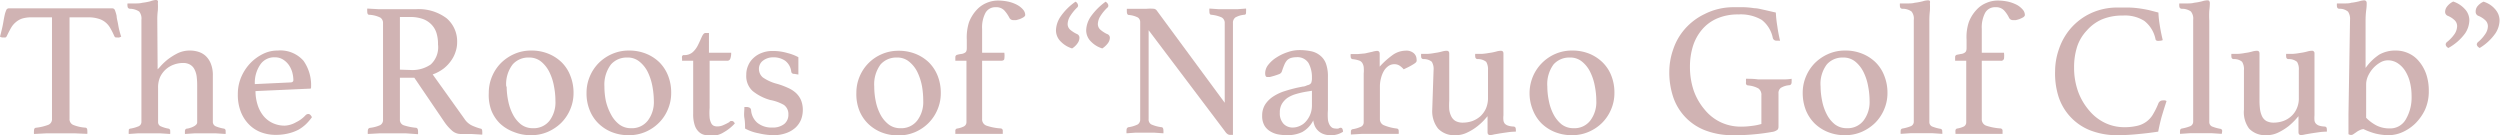 <svg xmlns="http://www.w3.org/2000/svg" viewBox="0 0 225.05 12.17"><defs><style>.cls-1{fill:#d0b3b3;}</style></defs><g id="レイヤー_2" data-name="レイヤー 2"><g id="年表"><path class="cls-1" d="M6.26,1.56v9.12a.56.56,0,0,0,.32.56,3.57,3.57,0,0,0,1.09.25c.13,0,.19.09.19.27a1.68,1.68,0,0,1,0,.29L6.67,12c-.4,0-.81,0-1.22,0s-.8,0-1.22,0l-1.17.06a1.68,1.68,0,0,1,0-.29c0-.16.05-.25.17-.27a4.53,4.53,0,0,0,1.11-.26.54.54,0,0,0,.34-.55V1.56H2.89a3,3,0,0,0-.86.1A1.67,1.67,0,0,0,1.42,2,1.83,1.83,0,0,0,1,2.5q-.18.31-.39.75a.25.25,0,0,1-.11.12.4.4,0,0,1-.15,0A.51.51,0,0,1,0,3.3c.11-.41.2-.78.26-1.09s.1-.59.15-.8A2.41,2.41,0,0,1,.56.92.25.25,0,0,1,.8.75l.35,0,.47,0,.5,0H8.77l.51,0,.47,0,.35,0a.25.25,0,0,1,.25.18,3.28,3.28,0,0,1,.15.51c0,.21.09.48.14.8a6.61,6.61,0,0,0,.27,1.06l-.17.07a.48.48,0,0,1-.18,0l-.15,0a.23.23,0,0,1-.12-.12,6.5,6.5,0,0,0-.38-.75A1.78,1.78,0,0,0,9.48,2a1.71,1.71,0,0,0-.6-.31A3,3,0,0,0,8,1.56Z"/><path class="cls-1" d="M14.19,6.24a3.63,3.63,0,0,0,.29-.31,6,6,0,0,1,.62-.58A5.77,5.77,0,0,1,16,4.79a2.5,2.5,0,0,1,1.1-.24,2.54,2.54,0,0,1,.78.12,1.7,1.7,0,0,1,.66.39,1.92,1.92,0,0,1,.45.7,2.77,2.77,0,0,1,.17,1.06V11a.44.44,0,0,0,.31.39,3.4,3.4,0,0,0,.7.19.19.19,0,0,1,.14.21,1.57,1.57,0,0,1,0,.27L19.39,12c-.28,0-.59,0-.94,0s-.6,0-.9,0l-.9.06a1.76,1.76,0,0,1,0-.27.2.2,0,0,1,.16-.21,1.16,1.16,0,0,0,.31-.07,1.34,1.34,0,0,0,.3-.12.79.79,0,0,0,.23-.16.29.29,0,0,0,.1-.23V7.64a6.43,6.43,0,0,0-.05-.79,2,2,0,0,0-.2-.62,1,1,0,0,0-.39-.41,1.21,1.21,0,0,0-.64-.15,2.39,2.39,0,0,0-.83.15,2.19,2.19,0,0,0-.72.43,2.21,2.21,0,0,0-.51.69,2.32,2.32,0,0,0-.18.94V11a.41.41,0,0,0,.29.39,2.92,2.92,0,0,0,.65.19.19.19,0,0,1,.15.21,1.57,1.57,0,0,1,0,.27L14.37,12c-.28,0-.59,0-.91,0s-.65,0-1,0l-.87.06a1.57,1.57,0,0,1,0-.27c0-.12,0-.18.13-.21a3.23,3.23,0,0,0,.7-.19.43.43,0,0,0,.31-.41V1.78a1,1,0,0,0-.2-.74,1.54,1.54,0,0,0-.82-.25c-.15,0-.23-.11-.23-.24a.75.75,0,0,1,0-.24l.61,0c.27,0,.5,0,.72-.06a5.68,5.68,0,0,0,.71-.13A1.91,1.91,0,0,1,14,0a.25.25,0,0,1,.21.07.33.33,0,0,1,0,.19,5.89,5.89,0,0,1,0,.67,6.09,6.09,0,0,0-.05.9Z"/><path class="cls-1" d="M27.5,10.38a.37.37,0,0,1,.26-.12c.11,0,.22.09.32.29a4.52,4.52,0,0,1-.51.6,3.46,3.46,0,0,1-.69.52A3.84,3.84,0,0,1,26,12a4.58,4.58,0,0,1-1.17.14,3.74,3.74,0,0,1-1.3-.22,3,3,0,0,1-1.09-.69,3.33,3.33,0,0,1-.75-1.14,4.17,4.17,0,0,1-.28-1.61,3.85,3.85,0,0,1,.33-1.6,4.2,4.2,0,0,1,.86-1.26,4.1,4.1,0,0,1,1.17-.81A2.91,2.91,0,0,1,25,4.55a2.77,2.77,0,0,1,2.32.92A3.8,3.8,0,0,1,28,7.88c0,.07,0,.1-.11.1L23,8.2a4.08,4.08,0,0,0,.19,1.24,3,3,0,0,0,.53,1,2.38,2.38,0,0,0,.83.64,2.56,2.56,0,0,0,1.09.23A2.26,2.26,0,0,0,26.66,11,2.77,2.77,0,0,0,27.5,10.38ZM24.74,5.16a1.5,1.5,0,0,0-1.32.67,2.89,2.89,0,0,0-.48,1.74l3.21-.15c.17,0,.26-.08.26-.22a2.88,2.88,0,0,0-.1-.69A2.22,2.22,0,0,0,26,5.85a1.87,1.87,0,0,0-.52-.49A1.36,1.36,0,0,0,24.74,5.16Z"/><path class="cls-1" d="M37.3,7H36v3.76a.51.51,0,0,0,.35.52,5,5,0,0,0,1.07.22c.14,0,.21.12.21.29a1.81,1.81,0,0,1,0,.29L36.5,12c-.44,0-.87,0-1.29,0s-.64,0-1,0l-1.1.06a1.57,1.57,0,0,1,0-.27c0-.16.06-.25.19-.28a3.09,3.09,0,0,0,.91-.24.51.51,0,0,0,.27-.49V2.07a.56.56,0,0,0-.25-.49,2.56,2.56,0,0,0-1-.25c-.11,0-.17-.1-.17-.29a1.57,1.57,0,0,1,0-.27l1.06.06c.37,0,.72,0,1,0h2.3a4.17,4.17,0,0,1,2.79.82,2.73,2.73,0,0,1,.94,2.19,2.51,2.51,0,0,1-.13.79,2.82,2.82,0,0,1-.39.8,3.32,3.32,0,0,1-.68.73,3.61,3.61,0,0,1-1,.54l2.86,4a1.67,1.67,0,0,0,.72.62,5.4,5.4,0,0,0,.73.26c.1,0,.15.1.15.23a1.71,1.71,0,0,1,0,.31l-1-.06-1,0a1.19,1.19,0,0,1-.73-.31,4.2,4.2,0,0,1-.69-.79Zm-.36-.7a2.9,2.9,0,0,0,1.84-.5A2.11,2.11,0,0,0,39.43,4a3.3,3.3,0,0,0-.13-1,1.9,1.9,0,0,0-.44-.77,2.06,2.06,0,0,0-.79-.52,3.41,3.41,0,0,0-1.18-.18H36V6.27Z"/><path class="cls-1" d="M44,8.36a3.74,3.74,0,0,1,.3-1.49,3.78,3.78,0,0,1,.81-1.21,4,4,0,0,1,1.21-.81,3.71,3.71,0,0,1,1.49-.3,4,4,0,0,1,1.54.28,3.71,3.71,0,0,1,1.21.78,3.42,3.42,0,0,1,.78,1.2,4.11,4.11,0,0,1,.29,1.55,3.71,3.71,0,0,1-.3,1.49,3.78,3.78,0,0,1-.81,1.21,4,4,0,0,1-1.21.81,3.72,3.72,0,0,1-1.5.3,4,4,0,0,1-1.53-.28A3.71,3.71,0,0,1,45,11.11a3.42,3.42,0,0,1-.78-1.2A4,4,0,0,1,44,8.36Zm1.61-.57a6.46,6.46,0,0,0,.14,1.3,4.43,4.43,0,0,0,.42,1.21,2.74,2.74,0,0,0,.72.89,1.73,1.73,0,0,0,1.08.35,1.8,1.8,0,0,0,1.51-.69A2.74,2.74,0,0,0,50,9.09a6.86,6.86,0,0,0-.13-1.32,4.73,4.73,0,0,0-.41-1.27,2.86,2.86,0,0,0-.73-.94,1.67,1.67,0,0,0-1.12-.38,1.87,1.87,0,0,0-1.46.62A2.9,2.9,0,0,0,45.57,7.79Z"/><path class="cls-1" d="M52.8,8.36a3.74,3.74,0,0,1,.3-1.49,3.78,3.78,0,0,1,.81-1.21,3.89,3.89,0,0,1,1.21-.81,3.71,3.71,0,0,1,1.49-.3,4.06,4.06,0,0,1,1.54.28,3.71,3.71,0,0,1,1.21.78,3.56,3.56,0,0,1,.78,1.2,4.11,4.11,0,0,1,.28,1.55,3.71,3.71,0,0,1-.3,1.49,3.62,3.62,0,0,1-.81,1.21,3.85,3.85,0,0,1-1.2.81,3.72,3.72,0,0,1-1.5.3,4.06,4.06,0,0,1-1.54-.28,3.66,3.66,0,0,1-1.2-.78,3.44,3.44,0,0,1-.79-1.2A4,4,0,0,1,52.8,8.36Zm1.61-.57a6.44,6.44,0,0,0,.13,1.3A4.79,4.79,0,0,0,55,10.3a2.77,2.77,0,0,0,.73.89,1.71,1.71,0,0,0,1.08.35,1.8,1.8,0,0,0,1.51-.69,2.74,2.74,0,0,0,.54-1.76,7.76,7.76,0,0,0-.13-1.32,5.11,5.11,0,0,0-.41-1.27,2.76,2.76,0,0,0-.74-.94,1.64,1.64,0,0,0-1.12-.38A1.88,1.88,0,0,0,55,5.8,3,3,0,0,0,54.41,7.79Z"/><path class="cls-1" d="M65.64,11a.42.42,0,0,1,.14-.11h.1c.1,0,.19.07.27.22a4,4,0,0,1-1,.8,2,2,0,0,1-1.09.31,2.27,2.27,0,0,1-.65-.08,1.08,1.08,0,0,1-.53-.3,1.4,1.4,0,0,1-.35-.6,3.11,3.11,0,0,1-.13-1V5.47h-1V5.28a.54.54,0,0,1,0-.22.17.17,0,0,1,.18-.1,1.13,1.13,0,0,0,.75-.24,2,2,0,0,0,.48-.62c.14-.27.25-.53.36-.77s.21-.36.34-.36h.31V4.75h2a1.46,1.46,0,0,1-.08.54.28.28,0,0,1-.28.18H63.88V9.71a5.34,5.34,0,0,0,0,.88,1.41,1.41,0,0,0,.15.51.48.48,0,0,0,.24.23.78.78,0,0,0,.31.05,1.25,1.25,0,0,0,.54-.12A4.66,4.66,0,0,0,65.64,11Z"/><path class="cls-1" d="M71.5,6.65a.28.28,0,0,1-.2-.06.24.24,0,0,1-.07-.13,1.44,1.44,0,0,0-.56-1,1.86,1.86,0,0,0-1.08-.3,1.49,1.49,0,0,0-.88.28.91.91,0,0,0-.39.78,1,1,0,0,0,.35.75A4.05,4.05,0,0,0,70,7.56a6.9,6.9,0,0,1,.91.34,2.59,2.59,0,0,1,.72.45,1.94,1.94,0,0,1,.47.65,2.31,2.31,0,0,1,.17.91,2.48,2.48,0,0,1-.16.86,2.08,2.08,0,0,1-.5.72,2.45,2.45,0,0,1-.84.49,3.32,3.32,0,0,1-1.2.19A6.19,6.19,0,0,1,68.3,12a4.08,4.08,0,0,1-1.23-.43c0-.3,0-.61-.06-.94s0-.65,0-1h.17a.65.65,0,0,1,.29.06.27.27,0,0,1,.14.2,1.68,1.68,0,0,0,.55,1.15,2,2,0,0,0,1.36.44,1.64,1.64,0,0,0,1.08-.32,1.06,1.06,0,0,0,.37-.86,1,1,0,0,0-.41-.86A4,4,0,0,0,69.33,9a4.41,4.41,0,0,1-1.58-.81,1.81,1.81,0,0,1-.57-1.45,2,2,0,0,1,.17-.84,1.91,1.91,0,0,1,.48-.68,2.16,2.16,0,0,1,.75-.46,2.57,2.57,0,0,1,1-.17,4.52,4.52,0,0,1,1.29.18,4.23,4.23,0,0,1,1,.38q0,.13,0,.33l0,.41c0,.15,0,.29,0,.43v.39Z"/><path class="cls-1" d="M77.09,8.36a3.74,3.74,0,0,1,.3-1.49,3.75,3.75,0,0,1,2-2,3.71,3.71,0,0,1,1.49-.3,4.06,4.06,0,0,1,1.54.28,3.71,3.71,0,0,1,1.21.78,3.56,3.56,0,0,1,.78,1.2,4.11,4.11,0,0,1,.28,1.55,3.71,3.71,0,0,1-.3,1.49,3.78,3.78,0,0,1-.81,1.21,3.85,3.85,0,0,1-1.2.81,3.72,3.72,0,0,1-1.5.3,4.06,4.06,0,0,1-1.54-.28,3.66,3.66,0,0,1-1.2-.78,3.44,3.44,0,0,1-.79-1.2A4,4,0,0,1,77.09,8.36Zm1.61-.57a6.44,6.44,0,0,0,.13,1.3,4.43,4.43,0,0,0,.42,1.21,2.77,2.77,0,0,0,.73.89,1.69,1.69,0,0,0,1.08.35,1.8,1.8,0,0,0,1.51-.69,2.74,2.74,0,0,0,.54-1.76A7.76,7.76,0,0,0,83,7.77a5.11,5.11,0,0,0-.41-1.27,2.76,2.76,0,0,0-.74-.94,1.64,1.64,0,0,0-1.12-.38,1.88,1.88,0,0,0-1.46.62A3,3,0,0,0,78.7,7.79Z"/><path class="cls-1" d="M87,5.47h-1V5.16a.22.22,0,0,1,.17-.23,2.7,2.7,0,0,1,.35-.07.77.77,0,0,0,.35-.12c.11-.06.16-.19.16-.4V3.56A4.49,4.49,0,0,1,87.23,2a3.49,3.49,0,0,1,.68-1.1,2.52,2.52,0,0,1,.91-.64,2.59,2.59,0,0,1,1-.21,4.46,4.46,0,0,1,1,.11,3.18,3.18,0,0,1,.78.3,1.85,1.85,0,0,1,.51.42.75.75,0,0,1,.18.47c0,.07-.05.13-.15.2a2.39,2.39,0,0,1-.32.16,2.68,2.68,0,0,1-.35.1l-.24,0a.38.38,0,0,1-.36-.2,3.18,3.18,0,0,0-.46-.67,1,1,0,0,0-.79-.29,1,1,0,0,0-.91.51,2.81,2.81,0,0,0-.3,1.44V4.75h2a1.85,1.85,0,0,1,0,.53c0,.13-.13.19-.29.19H88.41V10.7a.6.6,0,0,0,.39.61,4.9,4.9,0,0,0,1.28.25.2.2,0,0,1,.19.22s0,.08,0,.15,0,.11,0,.12l-.29,0-.59,0-.74,0H87.29l-.58,0-.47,0-.24,0s0-.05,0-.12,0-.12,0-.15a.19.19,0,0,1,.16-.21,2.09,2.09,0,0,0,.61-.19A.43.43,0,0,0,87,11Z"/><path class="cls-1" d="M96.82.15a.45.45,0,0,1,.23.35.26.26,0,0,1-.11.2,4.19,4.19,0,0,0-.64.81,1.44,1.44,0,0,0-.19.63.68.68,0,0,0,.27.57,2.75,2.75,0,0,0,.56.35.35.35,0,0,1,.23.36.85.85,0,0,1-.16.46,1.65,1.65,0,0,1-.5.48,2.39,2.39,0,0,1-1-.6,1.41,1.41,0,0,1-.45-1.08,2.34,2.34,0,0,1,.4-1.17A5.31,5.31,0,0,1,96.82.15Zm2.71,0c.16.12.24.23.24.35a.21.21,0,0,1-.1.2,3.93,3.93,0,0,0-.65.81,1.44,1.44,0,0,0-.19.63.68.68,0,0,0,.27.57,2.69,2.69,0,0,0,.55.35.35.35,0,0,1,.26.36.87.87,0,0,1-.17.46,2,2,0,0,1-.51.48,2.33,2.33,0,0,1-1-.6,1.41,1.41,0,0,1-.45-1.08,2.34,2.34,0,0,1,.4-1.17A5.78,5.78,0,0,1,99.53.15Z"/><path class="cls-1" d="M110.25,9.25V2.1a.57.57,0,0,0-.27-.53,3,3,0,0,0-.93-.24c-.12,0-.18-.1-.18-.29a1.57,1.57,0,0,1,0-.27l.87.06c.3,0,.58,0,.84,0s.51,0,.79,0l.8-.06a1.57,1.57,0,0,1,0,.27c0,.19,0,.28-.17.29a2,2,0,0,0-.79.24.59.59,0,0,0-.22.5V12.14l-.12,0h-.13a.4.4,0,0,1-.22-.06.82.82,0,0,1-.24-.25L103.4,2.72v8a.5.5,0,0,0,.24.48,3.27,3.27,0,0,0,.92.25c.11,0,.17.12.17.28a1.57,1.57,0,0,1,0,.27l-.87-.06c-.29,0-.56,0-.81,0s-.5,0-.8,0l-.84.06a1.57,1.57,0,0,1,0-.27c0-.16.06-.25.18-.28a2.74,2.74,0,0,0,.83-.25.53.53,0,0,0,.22-.48V2a.5.5,0,0,0-.2-.42,2.14,2.14,0,0,0-.81-.23c-.13,0-.19-.12-.19-.29a.68.68,0,0,1,0-.15.49.49,0,0,1,0-.12l.65,0,.58,0h.55a4.12,4.12,0,0,1,.66,0,.39.39,0,0,1,.26.17Z"/><path class="cls-1" d="M120.69,11.5q.19,0,.21.36a1.91,1.91,0,0,1-1.13.31,1.8,1.8,0,0,1-.65-.11,1.38,1.38,0,0,1-.77-.73,2.09,2.09,0,0,1-.13-.49,2.46,2.46,0,0,1-1,1.05,3.09,3.09,0,0,1-1.36.28,4.78,4.78,0,0,1-.73-.06,2.13,2.13,0,0,1-.72-.25,1.52,1.52,0,0,1-.57-.53,1.71,1.71,0,0,1-.22-.9,1.85,1.85,0,0,1,.3-1.07,2.53,2.53,0,0,1,.77-.72,4.17,4.17,0,0,1,1-.45c.37-.12.72-.21,1.06-.29l.54-.11c.17,0,.31-.09.44-.13a.47.47,0,0,0,.3-.19A1.16,1.16,0,0,0,118.1,7a2.64,2.64,0,0,0-.31-1.33,1.18,1.18,0,0,0-1.09-.52,1.77,1.77,0,0,0-.5.07.89.89,0,0,0-.34.21,1.44,1.44,0,0,0-.24.39c-.07.16-.14.35-.21.56a.41.41,0,0,1-.23.28,5.81,5.81,0,0,1-.6.2l-.26.07-.26,0c-.11,0-.17-.12-.17-.35a1.25,1.25,0,0,1,.29-.76,2.85,2.85,0,0,1,.75-.66,4.22,4.22,0,0,1,1-.47,3.13,3.13,0,0,1,1-.18,5.09,5.09,0,0,1,1.08.1,1.88,1.88,0,0,1,.82.38,1.67,1.67,0,0,1,.53.73,3.37,3.37,0,0,1,.18,1.2V9.9a5.59,5.59,0,0,0,0,.86,1.24,1.24,0,0,0,.12.42.74.74,0,0,0,.27.32.66.66,0,0,0,.3.07.79.79,0,0,0,.26,0A.47.47,0,0,1,120.69,11.5ZM118.1,8.17l-.55.09a7.88,7.88,0,0,0-.87.2,2.84,2.84,0,0,0-.75.33,1.78,1.78,0,0,0-.52.54,1.48,1.48,0,0,0-.2.81,1.38,1.38,0,0,0,.33,1,1.12,1.12,0,0,0,.84.34,1.5,1.5,0,0,0,.64-.15,1.47,1.47,0,0,0,.55-.41,2.13,2.13,0,0,0,.53-1.41Z"/><path class="cls-1" d="M126.54,4.56a1,1,0,0,1,.74.24.74.74,0,0,1,.24.53.58.58,0,0,1,0,.19.43.43,0,0,1-.16.18,4.12,4.12,0,0,1-.36.22c-.15.09-.37.19-.64.32a1.68,1.68,0,0,0-.37-.33.85.85,0,0,0-.47-.13.92.92,0,0,0-.53.16,1.45,1.45,0,0,0-.41.44,2.52,2.52,0,0,0-.26.65,2.78,2.78,0,0,0-.1.76v2.94a.58.58,0,0,0,.4.56,4.2,4.2,0,0,0,1.12.28.19.19,0,0,1,.17.21,1.57,1.57,0,0,1,0,.27l-.47,0-.59,0-.63,0h-.61c-.31,0-.63,0-1,0l-1,.06a1.57,1.57,0,0,1,0-.27.19.19,0,0,1,.15-.21,2.63,2.63,0,0,0,.7-.2.43.43,0,0,0,.3-.4V6.63a3.28,3.28,0,0,0,0-.6.94.94,0,0,0-.14-.38.55.55,0,0,0-.3-.21,2.47,2.47,0,0,0-.51-.11c-.14,0-.22-.09-.22-.22a.75.75,0,0,1,0-.24l.62,0,.66-.06.67-.15a1.94,1.94,0,0,1,.42-.08c.16,0,.24.09.24.26V6a7.11,7.11,0,0,1,1.1-1A2.09,2.09,0,0,1,126.54,4.56Z"/><path class="cls-1" d="M129.05,6.32a1.26,1.26,0,0,0-.16-.76,1.11,1.11,0,0,0-.74-.24c-.15,0-.22-.1-.22-.23a1.29,1.29,0,0,1,0-.24c.15,0,.34,0,.59,0a4.5,4.5,0,0,0,.62-.08,4.82,4.82,0,0,0,.66-.13,1.78,1.78,0,0,1,.42-.07c.16,0,.24.08.24.25V9.08a6.26,6.26,0,0,0,0,.78,1.94,1.94,0,0,0,.19.63,1,1,0,0,0,.39.41,1.39,1.39,0,0,0,.65.14,2.64,2.64,0,0,0,.84-.14,2.34,2.34,0,0,0,.73-.43,2.19,2.19,0,0,0,.5-.69,2.38,2.38,0,0,0,.19-1V6.32a1.34,1.34,0,0,0-.16-.75,1.16,1.16,0,0,0-.77-.25c-.14,0-.22-.1-.22-.23a.85.85,0,0,1,0-.24c.14,0,.34,0,.59,0a5.31,5.31,0,0,0,.64-.08,4.82,4.82,0,0,0,.66-.13,1.64,1.64,0,0,1,.41-.07c.16,0,.24.08.24.25v5.56a2.05,2.05,0,0,0,0,.47.6.6,0,0,0,.13.29.74.74,0,0,0,.29.17,1.75,1.75,0,0,0,.47.08c.14,0,.22.09.22.22a.75.75,0,0,1,0,.24,5.59,5.59,0,0,0-.68.05l-.69.1-.58.1a1.67,1.67,0,0,1-.35.06c-.16,0-.24-.09-.24-.26V10.46l-.29.33a5.33,5.33,0,0,1-.63.58,4.49,4.49,0,0,1-.89.55,2.32,2.32,0,0,1-1.08.25,2,2,0,0,1-1.57-.6,2.53,2.53,0,0,1-.52-1.69Z"/><path class="cls-1" d="M137.69,8.36A3.92,3.92,0,0,1,138,6.87a3.81,3.81,0,0,1,.82-1.21,3.85,3.85,0,0,1,1.2-.81,3.72,3.72,0,0,1,1.5-.3,4.06,4.06,0,0,1,1.54.28,3.77,3.77,0,0,1,1.2.78,3.44,3.44,0,0,1,.79,1.2,4.11,4.11,0,0,1,.28,1.55,3.71,3.71,0,0,1-.3,1.49,3.78,3.78,0,0,1-.81,1.21,3.89,3.89,0,0,1-1.21.81,3.71,3.71,0,0,1-1.49.3,4.06,4.06,0,0,1-1.54-.28,3.71,3.71,0,0,1-1.21-.78,3.56,3.56,0,0,1-.78-1.2A4,4,0,0,1,137.69,8.36Zm1.6-.57a6.46,6.46,0,0,0,.14,1.3,4.43,4.43,0,0,0,.42,1.21,2.88,2.88,0,0,0,.72.89,1.73,1.73,0,0,0,1.08.35,1.79,1.79,0,0,0,1.51-.69,2.74,2.74,0,0,0,.54-1.76,6.86,6.86,0,0,0-.13-1.32,4.73,4.73,0,0,0-.41-1.27,2.74,2.74,0,0,0-.73-.94,1.65,1.65,0,0,0-1.12-.38,1.88,1.88,0,0,0-1.46.62A3,3,0,0,0,139.29,7.79Z"/><path class="cls-1" d="M159.5,11.88c-.52.09-1,.16-1.58.21a17.27,17.27,0,0,1-1.88.08,6.8,6.8,0,0,1-2.55-.44,4.87,4.87,0,0,1-2.87-3,7,7,0,0,1-.35-2.28,6.14,6.14,0,0,1,.35-2,5.34,5.34,0,0,1,1.06-1.85,5.53,5.53,0,0,1,1.78-1.34A5.7,5.7,0,0,1,156,.65c.34,0,.67,0,1,0a7.32,7.32,0,0,1,.93.09c.31,0,.62.1.93.16l1,.23A11.12,11.12,0,0,0,160,2.4a12.75,12.75,0,0,0,.24,1.26.23.23,0,0,1-.13,0l-.17,0a.33.33,0,0,1-.35-.23,2.72,2.72,0,0,0-1-1.64,3.75,3.75,0,0,0-2.1-.49,4.68,4.68,0,0,0-1.91.36,3.69,3.69,0,0,0-1.36,1,4.3,4.3,0,0,0-.82,1.49,6.21,6.21,0,0,0-.27,1.87,6.58,6.58,0,0,0,.35,2.17,5.46,5.46,0,0,0,1,1.71,4.16,4.16,0,0,0,1.43,1.11,4.23,4.23,0,0,0,1.81.39,6.82,6.82,0,0,0,1-.07,4.75,4.75,0,0,0,.84-.17V8.6a.71.71,0,0,0-.27-.64,2.35,2.35,0,0,0-.92-.27.22.22,0,0,1-.19-.12.49.49,0,0,1,0-.2,1.41,1.41,0,0,1,0-.28c.33,0,.7,0,1.1.06l1,0,1,0c.38,0,.71,0,1-.06a1.78,1.78,0,0,1,0,.28.33.33,0,0,1-.06.23.27.27,0,0,1-.14.07,1.73,1.73,0,0,0-.77.24.58.58,0,0,0-.21.5v3a.42.42,0,0,1-.08.26A1,1,0,0,1,159.5,11.88Z"/><path class="cls-1" d="M162.28,8.36a3.74,3.74,0,0,1,.3-1.49,3.78,3.78,0,0,1,.81-1.21,4,4,0,0,1,1.21-.81,3.71,3.71,0,0,1,1.49-.3,4,4,0,0,1,1.54.28,3.71,3.71,0,0,1,1.21.78,3.42,3.42,0,0,1,.78,1.2,4.11,4.11,0,0,1,.29,1.55,3.71,3.71,0,0,1-.3,1.49,3.78,3.78,0,0,1-.81,1.21,4,4,0,0,1-1.21.81,3.72,3.72,0,0,1-1.5.3,4,4,0,0,1-1.53-.28,3.71,3.71,0,0,1-1.21-.78,3.58,3.58,0,0,1-.79-1.2A4.24,4.24,0,0,1,162.28,8.36Zm1.61-.57a6.46,6.46,0,0,0,.14,1.3,4.43,4.43,0,0,0,.42,1.21,2.74,2.74,0,0,0,.72.89,1.73,1.73,0,0,0,1.08.35,1.8,1.8,0,0,0,1.51-.69,2.74,2.74,0,0,0,.54-1.76,6.86,6.86,0,0,0-.13-1.32,4.73,4.73,0,0,0-.41-1.27,2.86,2.86,0,0,0-.73-.94,1.67,1.67,0,0,0-1.12-.38,1.87,1.87,0,0,0-1.46.62A2.9,2.9,0,0,0,163.89,7.79Z"/><path class="cls-1" d="M174.85,12.05l-.91-.06c-.31,0-.62,0-.93,0s-.63,0-1,0l-.91.06a1,1,0,0,1,0-.27.19.19,0,0,1,.16-.21,3.78,3.78,0,0,0,.7-.19.44.44,0,0,0,.32-.41V1.78a1,1,0,0,0-.21-.75,1.38,1.38,0,0,0-.81-.24c-.15,0-.23-.11-.23-.24a1.2,1.2,0,0,1,0-.24l.61,0c.27,0,.51,0,.72-.06a5.68,5.68,0,0,0,.71-.13,1.91,1.91,0,0,1,.45-.09c.11,0,.17,0,.21.07a.33.33,0,0,1,0,.19,5.89,5.89,0,0,1,0,.67,7.85,7.85,0,0,0-.05.9V11a.43.43,0,0,0,.31.41,3.68,3.68,0,0,0,.71.19.19.19,0,0,1,.14.21A1.57,1.57,0,0,1,174.85,12.05Z"/><path class="cls-1" d="M177,5.47h-1V5.16a.21.21,0,0,1,.16-.23l.35-.07a.7.7,0,0,0,.35-.12c.11-.06.17-.19.17-.4V3.56A4.28,4.28,0,0,1,177.23,2a3.32,3.32,0,0,1,.68-1.1,2.44,2.44,0,0,1,.91-.64,2.54,2.54,0,0,1,1-.21,4.49,4.49,0,0,1,1,.11,3.53,3.53,0,0,1,.78.3,2,2,0,0,1,.5.42.75.75,0,0,1,.18.47c0,.07-.05.13-.14.2a2.53,2.53,0,0,1-.33.16,2.3,2.3,0,0,1-.35.1l-.24,0a.38.38,0,0,1-.36-.2,2.81,2.81,0,0,0-.45-.67,1,1,0,0,0-.79-.29,1,1,0,0,0-.92.51,2.81,2.81,0,0,0-.3,1.44V4.75h2a2.3,2.3,0,0,1,0,.53.26.26,0,0,1-.29.19H178.4V10.7a.6.6,0,0,0,.39.61,5,5,0,0,0,1.29.25.2.2,0,0,1,.19.22s0,.08,0,.15,0,.11,0,.12l-.3,0-.59,0-.73,0h-1.33l-.57,0-.47,0-.25,0a.43.43,0,0,0,0-.12,1,1,0,0,1,0-.15.19.19,0,0,1,.15-.21,2.17,2.17,0,0,0,.62-.19A.43.43,0,0,0,177,11Z"/><path class="cls-1" d="M190.66,12.17a6.62,6.62,0,0,1-2.51-.44,4.87,4.87,0,0,1-2.85-3.06A6.91,6.91,0,0,1,185,6.41a6.07,6.07,0,0,1,.35-2,5.55,5.55,0,0,1,1.06-1.86,5.46,5.46,0,0,1,1.79-1.35,5.63,5.63,0,0,1,2.51-.52c.37,0,.72,0,1,0a8.6,8.6,0,0,1,.9.08q.42.06.84.15l.85.22a9.51,9.51,0,0,0,.12,1.13q.1.66.27,1.35a.66.66,0,0,1-.27.06,1,1,0,0,1-.25,0,.21.21,0,0,1-.14-.19,2.79,2.79,0,0,0-1-1.6,3.25,3.25,0,0,0-1.93-.48,4.76,4.76,0,0,0-1.87.34,3.85,3.85,0,0,0-1.37,1A3.9,3.9,0,0,0,187,4.15a6,6,0,0,0-.29,1.92,6.33,6.33,0,0,0,.36,2.17,5.48,5.48,0,0,0,1,1.71,4.22,4.22,0,0,0,1.42,1.11,4,4,0,0,0,1.73.39,4.87,4.87,0,0,0,1.24-.14,2.19,2.19,0,0,0,1.4-1.1,6.44,6.44,0,0,0,.44-.91.42.42,0,0,1,.41-.26.57.57,0,0,1,.18,0,.26.26,0,0,1,.14.06c-.13.4-.27.84-.41,1.31s-.25,1-.34,1.44q-.84.13-1.71.21A18.85,18.85,0,0,1,190.66,12.17Z"/><path class="cls-1" d="M200,12.05l-.91-.06c-.31,0-.62,0-.93,0s-.63,0-1,0l-.91.06a1,1,0,0,1,0-.27.19.19,0,0,1,.16-.21,3.78,3.78,0,0,0,.7-.19.44.44,0,0,0,.32-.41V1.78a1,1,0,0,0-.21-.75,1.38,1.38,0,0,0-.81-.24c-.15,0-.23-.11-.23-.24a1.2,1.2,0,0,1,0-.24l.61,0c.27,0,.51,0,.72-.06a5.68,5.68,0,0,0,.71-.13,1.91,1.91,0,0,1,.45-.09c.11,0,.17,0,.21.07a.33.33,0,0,1,.05.19,5.89,5.89,0,0,1-.05.67,7.85,7.85,0,0,0,0,.9V11a.43.43,0,0,0,.31.41,3.68,3.68,0,0,0,.71.19.19.19,0,0,1,.14.21A1.57,1.57,0,0,1,200,12.05Z"/><path class="cls-1" d="M202,6.32a1.25,1.25,0,0,0-.17-.76,1.07,1.07,0,0,0-.74-.24c-.15,0-.22-.1-.22-.23a1.29,1.29,0,0,1,0-.24c.15,0,.35,0,.59,0a4.46,4.46,0,0,0,.63-.08,4.38,4.38,0,0,0,.65-.13,1.78,1.78,0,0,1,.42-.07c.16,0,.24.08.24.25V9.08a6.26,6.26,0,0,0,.05.78,2.22,2.22,0,0,0,.19.63,1,1,0,0,0,.39.41,1.42,1.42,0,0,0,.65.14,2.64,2.64,0,0,0,.84-.14,2.14,2.14,0,0,0,.73-.43,2,2,0,0,0,.5-.69,2.22,2.22,0,0,0,.19-1V6.32a1.26,1.26,0,0,0-.16-.75,1.13,1.13,0,0,0-.76-.25c-.15,0-.22-.1-.22-.23a1.29,1.29,0,0,1,0-.24c.15,0,.34,0,.59,0a5.06,5.06,0,0,0,.64-.08,4.82,4.82,0,0,0,.66-.13,1.64,1.64,0,0,1,.41-.07.22.22,0,0,1,.25.25v5.56a3,3,0,0,0,0,.47.53.53,0,0,0,.14.29.7.7,0,0,0,.28.17,1.82,1.82,0,0,0,.47.08c.15,0,.22.09.22.22a1.12,1.12,0,0,1,0,.24,5.6,5.6,0,0,0-.69.05l-.68.1-.58.1a1.84,1.84,0,0,1-.36.06c-.16,0-.24-.09-.24-.26V10.46l-.29.33a6,6,0,0,1-.62.58,5.16,5.16,0,0,1-.89.55,2.39,2.39,0,0,1-1.09.25,2,2,0,0,1-1.56-.6A2.48,2.48,0,0,1,202,9.88Z"/><path class="cls-1" d="M211.55,1.78a1.15,1.15,0,0,0-.18-.73,1.16,1.16,0,0,0-.78-.26c-.15,0-.22-.11-.22-.24a1.12,1.12,0,0,1,0-.24l.62,0c.27,0,.49,0,.66-.06a5.36,5.36,0,0,0,.71-.13,1.91,1.91,0,0,1,.45-.09c.16,0,.24.09.24.26a4.12,4.12,0,0,1-.05.66,7.88,7.88,0,0,0-.05.93V6.12a4.65,4.65,0,0,1,1.24-1.21,2.92,2.92,0,0,1,1.5-.36,2.71,2.71,0,0,1,1.11.24,2.58,2.58,0,0,1,.94.71,3.65,3.65,0,0,1,.66,1.15,4.63,4.63,0,0,1,.24,1.55,4,4,0,0,1-.35,1.7,4.42,4.42,0,0,1-.89,1.24,4,4,0,0,1-1.16.77,3.14,3.14,0,0,1-1.16.26,5.16,5.16,0,0,1-1.25-.15,6.1,6.1,0,0,1-1.07-.4,1,1,0,0,0-.36.11,1.49,1.49,0,0,0-.3.18l-.25.17a.38.38,0,0,1-.18.07.48.48,0,0,1-.26-.07c0-.18,0-.34,0-.48l0-.42,0-.42c0-.14,0-.3,0-.49ZM213,10.6a3.65,3.65,0,0,0,.94.7,2.58,2.58,0,0,0,1.17.26,1.61,1.61,0,0,0,1.47-.83,3.89,3.89,0,0,0,.51-2.1,5.07,5.07,0,0,0-.15-1.24,3.53,3.53,0,0,0-.42-1,2.28,2.28,0,0,0-.68-.7,1.61,1.61,0,0,0-.9-.26,1.39,1.39,0,0,0-.68.2,2.67,2.67,0,0,0-.62.5,2.87,2.87,0,0,0-.46.69,1.85,1.85,0,0,0-.18.78Z"/><path class="cls-1" d="M220.4,4.32a.53.53,0,0,1-.19-.17.34.34,0,0,1-.05-.17.34.34,0,0,1,.12-.2A3.31,3.31,0,0,0,221,3a1.37,1.37,0,0,0,.19-.62.74.74,0,0,0-.27-.6,1.87,1.87,0,0,0-.56-.35.38.38,0,0,1-.25-.38.79.79,0,0,1,.18-.47,1.48,1.48,0,0,1,.55-.44,2.39,2.39,0,0,1,1,.63,1.47,1.47,0,0,1,.45,1.08,2.19,2.19,0,0,1-.4,1.18A4.6,4.6,0,0,1,220.4,4.32Zm2.82,0c-.17-.1-.26-.21-.26-.34a.34.34,0,0,1,.12-.2,3.39,3.39,0,0,0,.68-.77,1.28,1.28,0,0,0,.2-.62.74.74,0,0,0-.27-.6,2,2,0,0,0-.55-.35.38.38,0,0,1-.28-.38A.79.79,0,0,1,223,.59a1.48,1.48,0,0,1,.57-.44,2.53,2.53,0,0,1,.53.24,2.12,2.12,0,0,1,.46.38,1.76,1.76,0,0,1,.33.49,1.53,1.53,0,0,1,.12.6A2.21,2.21,0,0,1,224.64,3,4.66,4.66,0,0,1,223.22,4.32Z"/></g></g></svg>